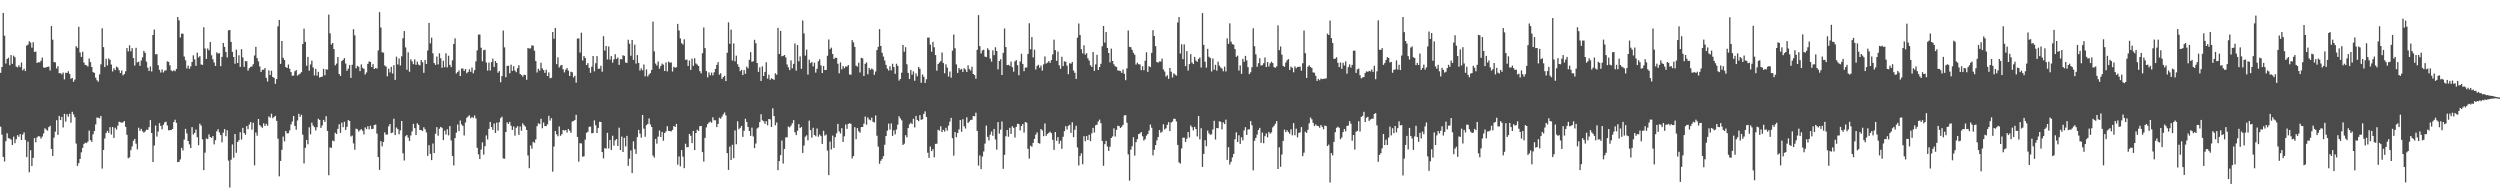 <svg xmlns="http://www.w3.org/2000/svg" width="1920" height="150"><path d="M0 55.911h1v41.391H0zM1 51.471h1v51.965H1zM2 9.940h1v110.603H2zM3 27.397h1v96.586H3zM4 48.775h1v59.651H4zM5 45.282h1v57.051H5zM6 44.314h1v61.830H6zM7 50.141h1v56.284H7zM8 42.293h1v64.872H8zM9 49.072h1v62.263H9zM10 42.757h1v62.222H10zM11 44.000h1v65.977H11zM12 51.157h1v55.728H12zM13 51.718h1v52.137H13zM14 50.100h1v54.941H14zM15 51.533h1v51.421H15zM16 48.013h1v59.489H16zM17 54.023h1v49.297H17zM18 52.757h1v48.912H18zM19 54.591h1v52.837H19zM20 35.030h1v85.627H20zM21 34.325h1v74.423H21zM22 31.675h1v100.687H22zM23 32.732h1v82.677H23zM24 36.557h1v90.967H24zM25 32.407h1v88.847H25zM26 39.890h1v66.158H26zM27 39.571h1v69.743H27zM28 48.388h1v57.136H28zM29 47.667h1v56.891H29zM30 47.928h1v56.902H30zM31 46.669h1v59.784H31zM32 44.236h1v60.651H32zM33 51.755h1v50.739H33zM34 52.132h1v46.442H34zM35 51.624h1v47.889H35zM36 51.357h1v48.988H36zM37 51.155h1v46.465H37zM38 54.117h1v42.503H38zM39 20.002h1v94.382H39zM40 30.489h1v89.250H40zM41 47.630h1v58.120H41zM42 47.944h1v53.174H42zM43 52.574h1v39.716H43zM44 50.793h1v52.808H44zM45 56.264h1v32.783H45zM46 56.172h1v36.037H46zM47 57.111h1v32.657H47zM48 55.680h1v42.201H48zM49 60.967h1v26.479H49zM50 55.854h1v37.534H50zM51 56.071h1v31.647H51zM52 54.719h1v34.895H52zM53 56.774h1v30.618H53zM54 60.512h1v33.703H54zM55 59.857h1v26.003H55zM56 62.846h1v24.987H56zM57 61.130h1v28.892H57zM58 35.493h1v74.739H58zM59 36.722h1v90.688H59zM60 20.583h1v104.702H60zM61 40.233h1v81.837H61zM62 43.742h1v73.244H62zM63 39.713h1v73.826H63zM64 47.999h1v62.563H64zM65 49.855h1v59.697H65zM66 50.251h1v59.699H66zM67 51.061h1v57.687H67zM68 44.904h1v55.415H68zM69 47.720h1v59.926H69zM70 51.434h1v57.500H70zM71 55.403h1v47.761H71zM72 55.964h1v44.625H72zM73 59.667h1v35.898H73zM74 61.652h1v28.610H74zM75 62.723h1v27.690H75zM76 57.161h1v33.767H76zM77 49.468h1v39.583H77zM78 21.700h1v107.771H78zM79 36.186h1v78.973H79zM80 51.517h1v54.806H80zM81 45.101h1v57.115H81zM82 50.219h1v50.281H82zM83 44.925h1v57.097H83zM84 45.934h1v51.766H84zM85 49.576h1v53.723H85zM86 54.874h1v42.725H86zM87 52.453h1v53.492H87zM88 53.808h1v44.298H88zM89 51.134h1v48.443H89zM90 51.899h1v44.588H90zM91 53.931h1v39.583H91zM92 56.094h1v37.795H92zM93 54.112h1v40.123H93zM94 57.873h1v36.099H94zM95 56.905h1v36.079H95zM96 54.723h1v42.675H96zM97 36.916h1v66.623H97zM98 39.466h1v82.104H98zM99 34.820h1v86.018H99zM100 39.381h1v75.957H100zM101 36.974h1v75.490H101zM102 44.591h1v63.531H102zM103 50.315h1v56.355H103zM104 36.706h1v73.606H104zM105 47.923h1v66.799H105zM106 47.379h1v50.700H106zM107 50.521h1v49.960H107zM108 46.481h1v52.471H108zM109 44.016h1v56.792H109zM110 39.079h1v62.819H110zM111 40.567h1v60.393H111zM112 47.376h1v52.219H112zM113 52.000h1v47.749H113zM114 54.515h1v43.112H114zM115 51.009h1v41.228H115zM116 54.868h1v47.257H116zM117 26.857h1v97.579H117zM118 22.657h1v89.092H118zM119 41.723h1v54.666H119zM120 41.565h1v63.359H120zM121 50.056h1v51.009H121zM122 53.668h1v40.890H122zM123 55.696h1v41.002H123zM124 53.281h1v46.026H124zM125 55.666h1v40.166H125zM126 54.293h1v39.686H126zM127 53.959h1v39.505H127zM128 47.113h1v49.262H128zM129 47.520h1v52.588H129zM130 50.233h1v49.725H130zM131 54.087h1v45.797H131zM132 54.719h1v44.334H132zM133 53.984h1v39.704H133zM134 54.671h1v37.262H134zM135 52.952h1v41.396H135zM136 13.046h1v111.433H136zM137 15.607h1v108.710H137zM138 28.748h1v93.649H138zM139 25.875h1v87.659H139zM140 25.880h1v89.655H140zM141 43.414h1v63.787H141zM142 46.307h1v52.682H142zM143 52.602h1v49.848H143zM144 50.395h1v57.882H144zM145 52.837h1v58.051H145zM146 50.977h1v62.730H146zM147 47.628h1v50.027H147zM148 42.490h1v60.816H148zM149 45.593h1v56.502H149zM150 50.560h1v48.990H150zM151 40.393h1v64.980H151zM152 44.140h1v67.397H152zM153 43.080h1v51.940H153zM154 49.525h1v46.935H154zM155 49.809h1v57.216H155zM156 20.940h1v109.742H156zM157 37.196h1v80.077H157zM158 45.243h1v61.075H158zM159 37.196h1v69.640H159zM160 38.644h1v64.572H160zM161 32.222h1v72.979H161zM162 42.423h1v63.528H162zM163 45.504h1v58.985H163zM164 48.033h1v62.858H164zM165 50.567h1v57.120H165zM166 40.194h1v60.645H166zM167 41.146h1v58.065H167zM168 40.800h1v60.869H168zM169 50.816h1v52.915H169zM170 43.666h1v65.652H170zM171 32.948h1v68.935H171zM172 35.980h1v63.165H172zM173 39.867h1v64.719H173zM174 44.101h1v55.946H174zM175 23.314h1v100.067H175zM176 23.037h1v121.008H176zM177 32.160h1v90.523H177zM178 39.892h1v71.072H178zM179 43.760h1v77.396H179zM180 48.926h1v53.984H180zM181 38.109h1v79.218H181zM182 48.388h1v60.658H182zM183 42.439h1v65.284H183zM184 51.368h1v50.169H184zM185 37.720h1v69.424H185zM186 44.062h1v54.142H186zM187 51.295h1v50.848H187zM188 46.962h1v56.561H188zM189 47.038h1v49.780H189zM190 54.231h1v44.973H190zM191 52.336h1v43.277H191zM192 51.373h1v42.387H192zM193 51.070h1v48.528H193zM194 49.310h1v44.941H194zM195 42.659h1v84.341H195zM196 35.996h1v65.765H196zM197 44.691h1v59.509H197zM198 47.145h1v44.231H198zM199 50.999h1v45.106H199zM200 55.225h1v41.975H200zM201 53.581h1v44.559H201zM202 53.531h1v41.187H202zM203 52.261h1v44.440H203zM204 59.738h1v35.332H204zM205 62.581h1v33.998H205zM206 54.023h1v35.431H206zM207 57.653h1v32.787H207zM208 54.332h1v33.018H208zM209 59.113h1v31.705H209zM210 59.795h1v29.990H210zM211 64.378h1v24.632H211zM212 60.720h1v32.119H212zM213 20.215h1v86.298H213zM214 15.312h1v120.135H214zM215 49.040h1v74.577H215zM216 31.499h1v83.567H216zM217 44.385h1v60.526H217zM218 46.017h1v62.583H218zM219 51.460h1v49.159H219zM220 52.245h1v50.182H220zM221 49.484h1v52.794H221zM222 52.860h1v47.271H222zM223 55.328h1v40.247H223zM224 58.198h1v35.065H224zM225 58.015h1v31.084H225zM226 54.749h1v41.991H226zM227 53.815h1v45.806H227zM228 58.065h1v34.428H228zM229 57.193h1v30.196H229zM230 56.589h1v33.147H230zM231 55.415h1v32.774H231zM232 33.861h1v69.555H232zM233 22.041h1v103.489H233zM234 32.183h1v81.329H234zM235 50.443h1v57.012H235zM236 43.698h1v67.145H236zM237 54.268h1v43.501H237zM238 49.514h1v53.645H238zM239 46.564h1v47.653H239zM240 51.823h1v44.646H240zM241 57.969h1v39.725H241zM242 52.881h1v47.296H242zM243 58.067h1v39.599H243zM244 55.126h1v36.083H244zM245 59.528h1v32.556H245zM246 59.150h1v39.118H246zM247 58.777h1v37.603H247zM248 52.849h1v39.244H248zM249 57.816h1v35.811H249zM250 53.233h1v35.985H250zM251 53.471h1v47.095H251zM252 11.190h1v123.411H252zM253 25.607h1v87.671H253zM254 34.209h1v79.344H254zM255 33.035h1v74.945H255zM256 37.708h1v70.750H256zM257 50.169h1v51.750H257zM258 48.846h1v54.080H258zM259 43.799h1v55.170H259zM260 56.838h1v38.585H260zM261 58.301h1v43.726H261zM262 46.921h1v47.289H262zM263 45.989h1v51.695H263zM264 44.588h1v48.962H264zM265 48.816h1v51.009H265zM266 54.321h1v43.053H266zM267 52.750h1v39.503H267zM268 49.860h1v43.007H268zM269 59.825h1v45.014H269zM270 49.704h1v54.453H270zM271 22.428h1v87.691H271zM272 27.155h1v87.865H272zM273 52.489h1v46.333H273zM274 50.583h1v48.690H274zM275 51.295h1v49.798H275zM276 54.613h1v45.328H276zM277 49.454h1v49.711H277zM278 52.055h1v48.349H278zM279 52.911h1v50.372H279zM280 57.253h1v40.647H280zM281 55.646h1v43.600H281zM282 49.075h1v47.880H282zM283 47.163h1v52.142H283zM284 47.564h1v48.985H284zM285 51.492h1v47.642H285zM286 49.244h1v49.688H286zM287 53.007h1v43.016H287zM288 52.148h1v43.494H288zM289 52.677h1v49.953H289zM290 38.768h1v81.807H290zM291 9.299h1v121.184H291zM292 21.153h1v87.241H292zM293 40.208h1v72.240H293zM294 40.391h1v68.589H294zM295 50.260h1v51.441H295zM296 51.153h1v52.286H296zM297 58.555h1v44.762H297zM298 52.746h1v44.332H298zM299 55.577h1v39.638H299zM300 51.297h1v50.988H300zM301 56.467h1v45.312H301zM302 50.047h1v41.162H302zM303 61.361h1v42.352H303zM304 43.533h1v54.424H304zM305 49.441h1v49.663H305zM306 44.909h1v58.195H306zM307 50.269h1v49.873H307zM308 43.250h1v49.699H308zM309 29.400h1v88.293H309zM310 23.870h1v99.394H310zM311 36.408h1v68.237H311zM312 53.551h1v50.125H312zM313 40.180h1v65.492H313zM314 55.099h1v53.160H314zM315 45.527h1v58.518H315zM316 47.118h1v53.790H316zM317 49.294h1v45.845H317zM318 45.634h1v52.776H318zM319 49.743h1v54.005H319zM320 47.314h1v47.381H320zM321 49.619h1v46.301H321zM322 50.230h1v49.617H322zM323 46.083h1v53.796H323zM324 47.768h1v52.890H324zM325 55.916h1v41.808H325zM326 46.156h1v53.151H326zM327 49.132h1v52.613H327zM328 38.766h1v80.951H328zM329 17.603h1v93.899H329zM330 33.273h1v84.901H330zM331 28.919h1v94.050H331zM332 40.956h1v69.269H332zM333 48.434h1v69.056H333zM334 49.793h1v52.904H334zM335 43.435h1v54.218H335zM336 49.434h1v54.751H336zM337 40.885h1v58.001H337zM338 44.744h1v52.728H338zM339 52.013h1v46.163H339zM340 46.664h1v60.949H340zM341 51.631h1v48.701H341zM342 40.974h1v62.359H342zM343 51.762h1v47.491H343zM344 42.805h1v61.194H344zM345 49.818h1v47.019H345zM346 51.553h1v56.342H346zM347 46.349h1v73.396H347zM348 33.735h1v93.340H348zM349 29.450h1v76.623H349zM350 56.419h1v45.474H350zM351 55.353h1v40.304H351zM352 54.057h1v46.664H352zM353 58.397h1v34.181H353zM354 52.643h1v42.931H354zM355 52.659h1v44.041H355zM356 54.460h1v49.553H356zM357 52.984h1v41.087H357zM358 56.259h1v34.204H358zM359 55.286h1v34.145H359zM360 53.240h1v35.310H360zM361 55.133h1v35.740H361zM362 51.865h1v37.967H362zM363 56.326h1v34.200H363zM364 53.886h1v34.774H364zM365 47.136h1v43.819H365zM366 38.683h1v74.803H366zM367 26.596h1v91.956H367zM368 26.456h1v95.718H368zM369 36.665h1v78.214H369zM370 47.051h1v62.325H370zM371 38.578h1v80.138H371zM372 38.221h1v74.048H372zM373 47.958h1v56.030H373zM374 54.231h1v52.883H374zM375 48.095h1v50.899H375zM376 54.179h1v39.468H376zM377 47.662h1v49.926H377zM378 45.058h1v54.662H378zM379 51.414h1v43.456H379zM380 46.825h1v55.289H380zM381 48.363h1v45.772H381zM382 55.854h1v44.458H382zM383 54.579h1v39.292H383zM384 63.192h1v27.608H384zM385 58.397h1v31.219H385zM386 23.463h1v98.252H386zM387 36.360h1v85.526H387zM388 59.310h1v42.087H388zM389 50.610h1v43.366H389zM390 50.432h1v44.758H390zM391 56.291h1v37.317H391zM392 49.677h1v46.916H392zM393 54.412h1v45.419H393zM394 50.837h1v46.291H394zM395 54.181h1v50.027H395zM396 55.467h1v42.613H396zM397 52.366h1v44.513H397zM398 50.075h1v53.487H398zM399 56.781h1v40.331H399zM400 57.642h1v42.767H400zM401 58.836h1v35.907H401zM402 57.390h1v38.814H402zM403 57.623h1v39.633H403zM404 61.224h1v38.624H404zM405 36.820h1v82.583H405zM406 37.324h1v91.843H406zM407 37.109h1v74.618H407zM408 34.829h1v79.395H408zM409 35.051h1v73.835H409zM410 38.898h1v70.798H410zM411 46.912h1v60.152H411zM412 55.678h1v41.249H412zM413 52.782h1v41.929H413zM414 54.259h1v41.116H414zM415 48.193h1v43.071H415zM416 52.531h1v45.985H416zM417 53.867h1v40.212H417zM418 55.941h1v40.853H418zM419 53.577h1v43.295H419zM420 58.385h1v37.038H420zM421 55.598h1v33.325H421zM422 60.116h1v32.517H422zM423 59.713h1v31.068H423zM424 24.564h1v107.300H424zM425 29.684h1v82.839H425zM426 21.476h1v79.129H426zM427 49.235h1v53.915H427zM428 44.028h1v60.622H428zM429 51.791h1v45.335H429zM430 50.347h1v53.959H430zM431 49.816h1v53.265H431zM432 53.178h1v46.609H432zM433 55.579h1v44.740H433zM434 53.501h1v46.401H434zM435 52.254h1v49.585H435zM436 54.270h1v44.810H436zM437 58.388h1v41.949H437zM438 55.110h1v46.866H438zM439 55.502h1v37.832H439zM440 59.427h1v33.504H440zM441 58.189h1v33.964H441zM442 63.510h1v24.644H442zM443 29.585h1v75.597H443zM444 29.510h1v94.656H444zM445 40.352h1v69.640H445zM446 25.113h1v85.066H446zM447 46.422h1v73.938H447zM448 42.977h1v77.044H448zM449 44.547h1v62.670H449zM450 49.983h1v52.032H450zM451 48.493h1v52.753H451zM452 52.135h1v45.245H452zM453 55.891h1v41.315H453zM454 51.201h1v51.203H454zM455 43.011h1v59.093H455zM456 54.799h1v37.667H456zM457 48.589h1v47.644H457zM458 43.053h1v59.145H458zM459 52.849h1v45.392H459zM460 52.755h1v40.734H460zM461 50.489h1v43.204H461zM462 55.096h1v61.684H462zM463 27.821h1v93.848H463zM464 38.811h1v74.906H464zM465 35.305h1v78.870H465zM466 45.676h1v56.316H466zM467 35.699h1v78.291H467zM468 45.788h1v61.693H468zM469 43.124h1v72.047H469zM470 48.106h1v56.113H470zM471 45.580h1v66.236H471zM472 41.645h1v66.206H472zM473 45.284h1v61.501H473zM474 44.156h1v67.992H474zM475 49.830h1v48.228H475zM476 45.419h1v69.816H476zM477 45.557h1v59.363H477zM478 42.455h1v74.265H478zM479 42.911h1v62.933H479zM480 48.051h1v64.398H480zM481 48.344h1v55.994H481zM482 30.508h1v96.851H482zM483 33.572h1v88.273H483zM484 42.805h1v72.764H484zM485 30.672h1v102.248H485zM486 45.989h1v62.565H486zM487 34.316h1v80.264H487zM488 48.848h1v69.342H488zM489 42.288h1v63.036H489zM490 48.322h1v51.409H490zM491 54.185h1v48.468H491zM492 52.494h1v53.229H492zM493 53.957h1v34.364H493zM494 49.491h1v49.290H494zM495 58.571h1v46.463H495zM496 53.297h1v42.792H496zM497 58.797h1v36.346H497zM498 57.170h1v33.792H498zM499 56.163h1v39.429H499zM500 53.698h1v43.845H500zM501 16.589h1v102.878H501zM502 39.429h1v81.599H502zM503 48.772h1v57.925H503zM504 50.320h1v60.015H504zM505 47.246h1v57.639H505zM506 52.748h1v47.527H506zM507 50.674h1v54.556H507zM508 48.770h1v52.549H508zM509 49.663h1v58.413H509zM510 54.529h1v47.678H510zM511 47.932h1v52.977H511zM512 54.858h1v42.048H512zM513 47.301h1v53.190H513zM514 48.159h1v52.480H514zM515 47.944h1v53.014H515zM516 54.929h1v44.790H516zM517 51.265h1v45.486H517zM518 52.064h1v45.467H518zM519 51.599h1v43.591H519zM520 18.352h1v108.126H520zM521 23.385h1v96.771H521zM522 29.471h1v98.268H522zM523 33.179h1v82.079H523zM524 34.184h1v86.140H524zM525 30.217h1v98.941H525zM526 45.907h1v64.501H526zM527 45.705h1v67.415H527zM528 50.617h1v62.370H528zM529 46.477h1v56.364H529zM530 53.652h1v50.665H530zM531 45.028h1v64.922H531zM532 50.521h1v50.047H532zM533 44.758h1v70.454H533zM534 48.761h1v53.359H534zM535 49.544h1v50.093H535zM536 50.668h1v49.878H536zM537 54.620h1v42.323H537zM538 56.321h1v40.375H538zM539 40.853h1v75.968H539zM540 21.098h1v103.017H540zM541 36.944h1v68.939H541zM542 54.563h1v43.286H542zM543 59.372h1v35.896H543zM544 55.593h1v38.507H544zM545 57.797h1v35.603H545zM546 55.744h1v38.528H546zM547 57.845h1v32.256H547zM548 55.504h1v36.873H548zM549 52.931h1v39.459H549zM550 49.825h1v47.820H550zM551 47.726h1v47.449H551zM552 57.344h1v33.094H552zM553 56.248h1v34.943H553zM554 60.624h1v28.954H554zM555 59.196h1v28.626H555zM556 58.168h1v28.182H556zM557 62.242h1v26.415H557zM558 40.478h1v77.117H558zM559 17.159h1v113.301H559zM560 33.630h1v78.957H560zM561 22.735h1v100.168H561zM562 46.486h1v64.716H562zM563 33.396h1v88.113H563zM564 47.113h1v53.055H564zM565 42.771h1v68.012H565zM566 49.358h1v43.822H566zM567 51.398h1v47.855H567zM568 54.675h1v43.451H568zM569 53.613h1v43.080H569zM570 57.667h1v47.427H570zM571 53.876h1v46.600H571zM572 56.676h1v34.541H572zM573 51.212h1v42.474H573zM574 52.478h1v45.067H574zM575 45.937h1v54.648H575zM576 40.022h1v64.339H576zM577 47.431h1v50.558H577zM578 47.118h1v57.674H578zM579 30.551h1v83.208H579zM580 33.227h1v76.980H580zM581 48.409h1v50.240H581zM582 55.188h1v42.668H582zM583 51.691h1v42.114H583zM584 62.173h1v25.587H584zM585 50.993h1v41.439H585zM586 58.372h1v34.735H586zM587 55.261h1v39.819H587zM588 47.832h1v45.264H588zM589 60.342h1v35.866H589zM590 57.415h1v33.973H590zM591 61.283h1v30.345H591zM592 60.045h1v37.475H592zM593 60.688h1v22.437H593zM594 61.324h1v27.779H594zM595 56.314h1v39.958H595zM596 57.374h1v36.683H596zM597 21.458h1v109.211H597zM598 41.478h1v82.278H598zM599 23.705h1v95.446H599zM600 43.211h1v64.742H600zM601 42.904h1v82.759H601zM602 42.233h1v72.150H602zM603 44.073h1v61.523H603zM604 49.532h1v55.865H604zM605 51.734h1v45.467H605zM606 53.867h1v43.998H606zM607 46.314h1v50.205H607zM608 52.451h1v42.220H608zM609 49.061h1v43.222H609zM610 33.380h1v68.207H610zM611 54.197h1v49.585H611zM612 34.625h1v65.788H612zM613 47.058h1v48.207H613zM614 43.316h1v55.060H614zM615 52.814h1v44.655H615zM616 15.710h1v101.745H616zM617 25.635h1v86.110H617zM618 42.680h1v62.263H618zM619 38.072h1v65.840H619zM620 57.305h1v50.446H620zM621 45.813h1v46.829H621zM622 48.473h1v51.437H622zM623 47.566h1v58.150H623zM624 51.013h1v47.129H624zM625 48.134h1v55.554H625zM626 55.760h1v48.914H626zM627 52.792h1v45.850H627zM628 47.083h1v57.930H628zM629 45.515h1v57.800H629zM630 50.240h1v54.318H630zM631 56.046h1v54.508H631zM632 50.626h1v49.832H632zM633 53.792h1v50.331H633zM634 53.696h1v49.624H634zM635 42.838h1v72.846H635zM636 30.315h1v104.178H636zM637 37.733h1v71.001H637zM638 36.596h1v78.179H638zM639 41.407h1v62.755H639zM640 45.293h1v68.296H640zM641 44.314h1v61.029H641zM642 44.435h1v57.946H642zM643 48.944h1v46.172H643zM644 56.300h1v44.614H644zM645 47.910h1v54.611H645zM646 53.313h1v45.135H646zM647 50.723h1v58.324H647zM648 52.386h1v52.329H648zM649 51.002h1v44.579H649zM650 51.125h1v47.864H650zM651 49.896h1v45.296H651zM652 57.214h1v37.475H652zM653 57.415h1v37.729H653zM654 30.819h1v90.857H654zM655 32.558h1v87.312H655zM656 36.012h1v61.681H656zM657 50.455h1v56.467H657zM658 51.171h1v47.223H658zM659 48.173h1v52.659H659zM660 55.637h1v46.323H660zM661 44.449h1v53.139H661zM662 44.810h1v52.732H662zM663 58.331h1v36.639H663zM664 49.008h1v40.540H664zM665 47.905h1v47.889H665zM666 57.058h1v33.121H666zM667 52.137h1v39.592H667zM668 53.606h1v38.784H668zM669 52.645h1v37.704H669zM670 53.384h1v40.137H670zM671 57.452h1v36.587H671zM672 54.877h1v33.815H672zM673 38.486h1v65.737H673zM674 35.996h1v76.634H674zM675 22.364h1v103.457H675zM676 35.323h1v88.138H676zM677 40.569h1v81.484H677zM678 43.474h1v76.476H678zM679 46.486h1v64.684H679zM680 49.830h1v54.639H680zM681 52.739h1v47.626H681zM682 54.160h1v40.766H682zM683 50.883h1v48.649H683zM684 54.007h1v40.787H684zM685 48.937h1v55.479H685zM686 51.498h1v48.608H686zM687 56.685h1v46.513H687zM688 48.926h1v50.581H688zM689 50.567h1v45.170H689zM690 61.924h1v27.386H690zM691 60.656h1v30.295H691zM692 55.813h1v36.612H692zM693 34.525h1v76.788H693zM694 39.722h1v70.601H694zM695 36.225h1v67.625H695zM696 49.381h1v56.106H696zM697 55.939h1v42.419H697zM698 60.663h1v34.845H698zM699 53.785h1v40.485H699zM700 57.303h1v37.958H700zM701 54.819h1v36.392H701zM702 61.988h1v35.916H702zM703 56.378h1v32.634H703zM704 58.591h1v33.547H704zM705 51.405h1v41.682H705zM706 52.828h1v35.582H706zM707 63.528h1v28.487H707zM708 57.170h1v34.449H708zM709 58.928h1v28.537H709zM710 63.716h1v21.769H710zM711 60.818h1v29.050H711zM712 28.899h1v88.394H712zM713 28.855h1v92.413H713zM714 34.229h1v78.319H714zM715 39.727h1v76.268H715zM716 32.167h1v82.430H716zM717 36.319h1v84.503H717zM718 42.297h1v68.191H718zM719 54.282h1v56.092H719zM720 49.146h1v50.555H720zM721 47.974h1v52.354H721zM722 46.992h1v49.960H722zM723 40.295h1v61.111H723zM724 48.447h1v51.286H724zM725 56.257h1v44.810H725zM726 49.384h1v48.752H726zM727 51.908h1v48.468H727zM728 58.777h1v37.681H728zM729 55.007h1v38.377H729zM730 59.642h1v30.881H730zM731 38.892h1v67.234H731zM732 26.537h1v93.018H732zM733 37.065h1v64.378H733zM734 49.475h1v55.879H734zM735 56.030h1v46.129H735zM736 52.224h1v47.216H736zM737 53.490h1v38.731H737zM738 52.906h1v48.312H738zM739 55.259h1v36.296H739zM740 52.373h1v44.586H740zM741 53.423h1v45.277H741zM742 55.309h1v34.822H742zM743 50.164h1v44.302H743zM744 53.085h1v40.276H744zM745 54.151h1v37.933H745zM746 51.233h1v40.727H746zM747 56.824h1v32.291H747zM748 57.639h1v31.643H748zM749 60.482h1v26.042H749zM750 38.271h1v62.302H750zM751 11.611h1v115.576H751zM752 35.470h1v83.892H752zM753 41.068h1v88.804H753zM754 38.695h1v81.537H754zM755 38.189h1v78.140H755zM756 43.483h1v66.785H756zM757 43.815h1v52.627H757zM758 37.067h1v68.069H758zM759 38.381h1v69.422H759zM760 44.955h1v58.454H760zM761 47.298h1v53.741H761zM762 38.670h1v65.579H762zM763 42.355h1v56.646H763zM764 36.305h1v70.818H764zM765 39.150h1v75.774H765zM766 53.313h1v40.496H766zM767 46.836h1v55.783H767zM768 45.518h1v54.060H768zM769 57.575h1v35.699H769zM770 40.604h1v89.033H770zM771 21.858h1v97.060H771zM772 36.145h1v68.488H772zM773 50.013h1v49.807H773zM774 49.745h1v55.277H774zM775 50.510h1v47.639H775zM776 47.314h1v55.536H776zM777 51.597h1v45.399H777zM778 55.053h1v43.114H778zM779 47.138h1v58.470H779zM780 46.154h1v51.260H780zM781 50.077h1v45.023H781zM782 57.804h1v37.505H782zM783 47.200h1v52.954H783zM784 41.249h1v55.534H784zM785 49.084h1v46.076H785zM786 54.682h1v47.161H786zM787 51.993h1v41.695H787zM788 51.743h1v42.496H788zM789 41.432h1v72.832H789zM790 17.883h1v103.972H790zM791 37.855h1v74.080H791zM792 28.448h1v84.263H792zM793 44.080h1v65.650H793zM794 38.155h1v68.500H794zM795 53.357h1v50.040H795zM796 50.567h1v51.132H796zM797 49.713h1v60.157H797zM798 52.020h1v58.328H798zM799 50.375h1v48.711H799zM800 54.243h1v45.959H800zM801 49.432h1v55.145H801zM802 43.353h1v51.462H802zM803 48.825h1v55.508H803zM804 48.106h1v54.739H804zM805 46.891h1v55.170H805zM806 48.303h1v52.828H806zM807 46.120h1v56.197H807zM808 41.764h1v65.614H808zM809 30.480h1v84.641H809zM810 38.525h1v62.862H810zM811 46.735h1v61.475H811zM812 39.599h1v65.701H812zM813 50.134h1v60.244H813zM814 52.789h1v55.286H814zM815 43.552h1v70.747H815zM816 50.752h1v54.293H816zM817 47.097h1v53.671H817zM818 47.452h1v49.484H818zM819 50.434h1v48.992H819zM820 56.964h1v39.661H820zM821 48.544h1v47.358H821zM822 48.951h1v53.112H822zM823 47.557h1v46.362H823zM824 54.167h1v51.169H824zM825 55.914h1v43.705H825zM826 60.601h1v35.944H826zM827 28.933h1v84.311H827zM828 18.002h1v109.085H828zM829 26.855h1v92.899H829zM830 37.827h1v79.937H830zM831 41.020h1v85.137H831zM832 34.785h1v69.834H832zM833 41.913h1v66.559H833zM834 40.851h1v63.663H834zM835 44.778h1v62.805H835zM836 46.539h1v56.964H836zM837 50.146h1v58.253H837zM838 51.407h1v50.983H838zM839 39.883h1v58.312H839zM840 54.417h1v47.342H840zM841 49.434h1v46.781H841zM842 42.128h1v53.595H842zM843 53.700h1v39.592H843zM844 51.437h1v40.402H844zM845 49.010h1v45.630H845zM846 35.552h1v72.663H846zM847 19.986h1v107.348H847zM848 32.710h1v78.003H848zM849 24.575h1v83.595H849zM850 36.802h1v75.732H850zM851 40.679h1v75.167H851zM852 47.866h1v64.812H852zM853 37.337h1v68.621H853zM854 46.861h1v57.925H854zM855 49.409h1v49.164H855zM856 50.940h1v53.936H856zM857 51.384h1v48.347H857zM858 54.121h1v42.437H858zM859 54.243h1v42.620H859zM860 54.577h1v43.778H860zM861 55.964h1v41.364H861zM862 53.387h1v42.533H862zM863 56.639h1v32.025H863zM864 61.590h1v26.772H864zM865 52.485h1v41.753H865zM866 23.396h1v95.183H866zM867 36.019h1v102.718H867zM868 36.271h1v78.660H868zM869 38.294h1v74.036H869zM870 40.553h1v64.867H870zM871 42.110h1v77.376H871zM872 49.557h1v59.621H872zM873 48.106h1v58.759H873zM874 49.319h1v53.689H874zM875 49.528h1v52.954H875zM876 53.915h1v47.509H876zM877 50.839h1v53.790H877zM878 53.989h1v53.952H878zM879 46.660h1v60.210H879zM880 40.160h1v64.027H880zM881 55.215h1v47.678H881zM882 50.844h1v49.466H882zM883 51.551h1v44.096H883zM884 40.627h1v57.470H884zM885 23.190h1v96.103H885zM886 27.626h1v87.412H886zM887 35.490h1v75.966H887zM888 47.683h1v60.132H888zM889 48.067h1v57.175H889zM890 47.134h1v52.746H890zM891 47.260h1v54.735H891zM892 45.007h1v56.104H892zM893 53.272h1v42.190H893zM894 54.955h1v44.490H894zM895 58.777h1v39.752H895zM896 57.820h1v38.008H896zM897 60.509h1v33.302H897zM898 52.180h1v48.463H898zM899 55.117h1v38.963H899zM900 59.514h1v33.833H900zM901 56.348h1v34.822H901zM902 57.307h1v33.966H902zM903 58.058h1v35.204H903zM904 17.267h1v94.057H904zM905 13.124h1v111.610H905zM906 41.121h1v84.508H906zM907 34.021h1v80.008H907zM908 45.401h1v60.331H908zM909 34.087h1v71.693H909zM910 50.775h1v58.207H910zM911 39.269h1v67.289H911zM912 54.195h1v47.177H912zM913 49.260h1v56.298H913zM914 41.572h1v54.792H914zM915 48.031h1v49.683H915zM916 49.191h1v50.977H916zM917 43.682h1v53.732H917zM918 46.500h1v52.613H918zM919 47.459h1v57.344H919zM920 45.268h1v43.838H920zM921 44.126h1v62.924H921zM922 51.846h1v46.676H922zM923 10.023h1v118.204H923zM924 34.470h1v83.759H924zM925 47.417h1v60.269H925zM926 51.965h1v60.352H926zM927 37.550h1v62.757H927zM928 43.549h1v58.919H928zM929 44.543h1v58.971H929zM930 54.893h1v48.239H930zM931 44.879h1v54.536H931zM932 53.572h1v39.205H932zM933 49.757h1v57.422H933zM934 54.254h1v44.096H934zM935 47.340h1v51.096H935zM936 50.441h1v42.767H936zM937 51.821h1v41.714H937zM938 52.686h1v46.710H938zM939 54.730h1v39.267H939zM940 51.185h1v44.092H940zM941 54.863h1v37.019H941zM942 29.464h1v93.317H942zM943 33.666h1v79.379H943zM944 17.933h1v108.417H944zM945 32.014h1v92.251H945zM946 33.911h1v87.005H946zM947 34.362h1v83.874H947zM948 37.658h1v69.278H948zM949 43.607h1v58.017H949zM950 42.757h1v66.289H950zM951 54.160h1v49.713H951zM952 50.228h1v60.326H952zM953 56.717h1v48.761H953zM954 45.200h1v62.608H954zM955 47.395h1v52.801H955zM956 42.895h1v54.781H956zM957 46.387h1v57.246H957zM958 51.542h1v47.942H958zM959 56.953h1v42.316H959zM960 55.529h1v37.511H960zM961 51.636h1v44.591H961zM962 21.783h1v109.051H962zM963 35.474h1v72.617H963zM964 41.721h1v64.247H964zM965 51.283h1v52.094H965zM966 48.514h1v51.350H966zM967 44.707h1v53.503H967zM968 50.336h1v59.381H968zM969 50.098h1v51.755H969zM970 48.544h1v61.487H970zM971 44.128h1v60.489H971zM972 51.526h1v50.961H972zM973 47.605h1v57.845H973zM974 51.082h1v50.253H974zM975 48.706h1v53.929H975zM976 47.337h1v54.348H976zM977 48.434h1v49.413H977zM978 51.565h1v45.067H978zM979 51.997h1v43.085H979zM980 50.990h1v42.057H980zM981 19.514h1v110.259H981zM982 38.567h1v74.586H982zM983 35.685h1v92.406H983zM984 41.954h1v76.746H984zM985 50.636h1v57.612H985zM986 51.292h1v48.230H986zM987 48.015h1v53.432H987zM988 46.289h1v53.776H988zM989 45.378h1v56.097H989zM990 53.728h1v49.006H990zM991 51.160h1v48.150H991zM992 52.032h1v51.922H992zM993 55.511h1v39.029H993zM994 50.933h1v52.940H994zM995 52.412h1v46.381H995zM996 51.384h1v54.126H996zM997 51.311h1v50.764H997zM998 51.226h1v50.395H998zM999 54.295h1v43.311H999zM1000 48.582h1v71.342H1000zM1001 23.460h1v93.812H1001zM1002 40.860h1v60.281H1002zM1003 59.869h1v42.199H1003zM1004 51.221h1v48.461H1004zM1005 50.196h1v44.518H1005zM1006 51.439h1v38.853H1006zM1007 52.254h1v39.388H1007zM1008 55.595h1v38.773H1008zM1009 55.836h1v40.908H1009zM1010 58.202h1v37.383H1010zM1011 62.178h1v34.440H1011zM1012 60.594h1v36.259H1012zM1013 61.636h1v36.479H1013zM1014 60.290h1v35.708H1014zM1015 60.757h1v36.694H1015zM1016 60.539h1v38.795H1016zM1017 60.395h1v36.028H1017zM1018 60.230h1v36.617H1018zM1019 25.880h1v86.291H1019zM1020 26.859h1v84.219H1020zM1021 15.761h1v124.445H1021zM1022 29.253h1v88.277H1022zM1023 32.954h1v86.382H1023zM1024 45.216h1v63.746H1024zM1025 44.989h1v56.559H1025zM1026 43.998h1v54.176H1026zM1027 48.196h1v49.141H1027zM1028 51.565h1v46.584H1028zM1029 47.971h1v58.923H1029zM1030 52.828h1v52.732H1030zM1031 48.253h1v53.197H1031zM1032 50.285h1v48.779H1032zM1033 47.090h1v53.716H1033zM1034 56.586h1v40.132H1034zM1035 51.546h1v44.886H1035zM1036 49.466h1v43.547H1036zM1037 51.931h1v43.032H1037zM1038 49.796h1v58.312H1038zM1039 38.988h1v64.705H1039zM1040 38.864h1v76.051H1040zM1041 55.991h1v45.115H1041zM1042 53.190h1v47.328H1042zM1043 52.668h1v40.402H1043zM1044 57.754h1v43.272H1044zM1045 60.159h1v29.594H1045zM1046 59.470h1v29.501H1046zM1047 59.125h1v26.715H1047zM1048 56.012h1v37.706H1048zM1049 54.787h1v35.566H1049zM1050 55.215h1v34.563H1050zM1051 54.408h1v38.434H1051zM1052 54.845h1v36.971H1052zM1053 53.336h1v37.855H1053zM1054 55.264h1v35.861H1054zM1055 50.466h1v37.038H1055zM1056 60.830h1v26.040H1056zM1057 54.783h1v41.547H1057zM1058 15.612h1v108.659H1058zM1059 38.155h1v80.784H1059zM1060 38.381h1v79.266H1060zM1061 36.905h1v77.065H1061zM1062 49.828h1v53.098H1062zM1063 48.498h1v62.947H1063zM1064 46.143h1v61.116H1064zM1065 43.900h1v67.484H1065zM1066 44.559h1v61.045H1066zM1067 47.983h1v49.244H1067zM1068 47.493h1v56.509H1068zM1069 55.861h1v42.597H1069zM1070 53.636h1v48.635H1070zM1071 53.297h1v43.494H1071zM1072 46.367h1v55.309H1072zM1073 53.416h1v45.010H1073zM1074 49.768h1v43.412H1074zM1075 53.817h1v42.469H1075zM1076 42.664h1v53.378H1076zM1077 13.071h1v121.678H1077zM1078 24.696h1v97.135H1078zM1079 31.480h1v79.832H1079zM1080 33.451h1v70.892H1080zM1081 43.085h1v71.667H1081zM1082 45.724h1v52.533H1082zM1083 36.530h1v67.861H1083zM1084 35.708h1v70.583H1084zM1085 43.998h1v71.139H1085zM1086 44.520h1v60.228H1086zM1087 50.040h1v46.561H1087zM1088 48.349h1v56.863H1088zM1089 49.933h1v59.001H1089zM1090 41.105h1v60.873H1090zM1091 53.684h1v52.627H1091zM1092 52.162h1v48.921H1092zM1093 49.610h1v53.478H1093zM1094 53.462h1v43.618H1094zM1095 51.787h1v42.245H1095zM1096 35.678h1v84.414H1096zM1097 24.218h1v107.014H1097zM1098 29.917h1v93.929H1098zM1099 25.326h1v89.326H1099zM1100 46.658h1v74.393H1100zM1101 31.810h1v69.855H1101zM1102 51.009h1v60.397H1102zM1103 52.810h1v51.194H1103zM1104 49.789h1v50.867H1104zM1105 54.785h1v47.726H1105zM1106 58.710h1v41.679H1106zM1107 52.064h1v44.911H1107zM1108 53.677h1v50.414H1108zM1109 55.740h1v45.596H1109zM1110 55.080h1v38.292H1110zM1111 52.286h1v47.047H1111zM1112 49.777h1v46.793H1112zM1113 51.375h1v44.964H1113zM1114 46.550h1v44.106H1114zM1115 48.383h1v53.185H1115zM1116 32.652h1v85.783H1116zM1117 27.097h1v87.044H1117zM1118 35.058h1v77.655H1118zM1119 43.018h1v77.383H1119zM1120 51.217h1v53.602H1120zM1121 37.949h1v67.149H1121zM1122 50.269h1v48.541H1122zM1123 36.255h1v73.954H1123zM1124 48.747h1v51.013H1124zM1125 55.900h1v45.845H1125zM1126 51.237h1v44.492H1126zM1127 57.523h1v38.274H1127zM1128 59.331h1v39.892H1128zM1129 56.527h1v44.586H1129zM1130 56.065h1v46.060H1130zM1131 50.558h1v51.267H1131zM1132 52.011h1v46.967H1132zM1133 54.719h1v45.277H1133zM1134 49.750h1v43.888H1134zM1135 26.768h1v91.042H1135zM1136 27.118h1v93.720H1136zM1137 44.412h1v69.537H1137zM1138 28.455h1v77.891H1138zM1139 39.171h1v63.375H1139zM1140 50.766h1v48.701H1140zM1141 42.918h1v63.334H1141zM1142 48.051h1v52.988H1142zM1143 46.417h1v54.371H1143zM1144 51.693h1v48.493H1144zM1145 54.206h1v42.350H1145zM1146 53.123h1v46.999H1146zM1147 48.372h1v45.836H1147zM1148 57.136h1v36.484H1148zM1149 52.077h1v38.361H1149zM1150 55.792h1v41.338H1150zM1151 56.445h1v40.624H1151zM1152 53.693h1v39.386H1152zM1153 55.133h1v39.178H1153zM1154 21.552h1v97.813H1154zM1155 24.875h1v91.695H1155zM1156 40.741h1v53.886H1156zM1157 48.930h1v56.298H1157zM1158 43.268h1v60.528H1158zM1159 51.807h1v42.609H1159zM1160 51.851h1v45.760H1160zM1161 50.404h1v50.205H1161zM1162 52.320h1v43.101H1162zM1163 53.776h1v42.709H1163zM1164 53.435h1v42.627H1164zM1165 57.131h1v36.044H1165zM1166 56.582h1v42.274H1166zM1167 59.489h1v41.828H1167zM1168 54.080h1v52.439H1168zM1169 57.035h1v43.641H1169zM1170 58.864h1v48.891H1170zM1171 57.003h1v39.118H1171zM1172 50.656h1v46.092H1172zM1173 34.692h1v84.302H1173zM1174 18.006h1v99.829H1174zM1175 20.052h1v95.487H1175zM1176 25.822h1v100.381H1176zM1177 36.120h1v80.228H1177zM1178 28.480h1v80.756H1178zM1179 36.958h1v76.465H1179zM1180 36.877h1v76.009H1180zM1181 48.701h1v58.198H1181zM1182 37.525h1v76.421H1182zM1183 45.417h1v59.088H1183zM1184 44.730h1v56.605H1184zM1185 48.644h1v53.849H1185zM1186 54.680h1v43.261H1186zM1187 57.955h1v36.399H1187zM1188 54.595h1v40.986H1188zM1189 51.347h1v39.496H1189zM1190 58.038h1v34.975H1190zM1191 59.363h1v33.891H1191zM1192 13.854h1v106.764H1192zM1193 45.669h1v72.805H1193zM1194 61.983h1v33.636H1194zM1195 52.409h1v50.983H1195zM1196 44.650h1v59.715H1196zM1197 49.175h1v54.593H1197zM1198 49.333h1v58.569H1198zM1199 45.069h1v69.292H1199zM1200 42.272h1v54.602H1200zM1201 48.022h1v56.136H1201zM1202 45.696h1v53.378H1202zM1203 43.684h1v53.007H1203zM1204 53.172h1v40.441H1204zM1205 50.441h1v46.623H1205zM1206 53.625h1v43.030H1206zM1207 56.264h1v39.805H1207zM1208 56.300h1v36.928H1208zM1209 58.759h1v39.928H1209zM1210 52.691h1v42.435H1210zM1211 20.918h1v91.502H1211zM1212 23.946h1v84.595H1212zM1213 31.082h1v99.529H1213zM1214 35.225h1v90.807H1214zM1215 31.155h1v74.945H1215zM1216 31.174h1v76.307H1216zM1217 43.824h1v66.405H1217zM1218 48.141h1v53.806H1218zM1219 47.072h1v60.702H1219zM1220 44.781h1v60.059H1220zM1221 46.346h1v53.558H1221zM1222 53.396h1v48.285H1222zM1223 51.972h1v50.803H1223zM1224 44.188h1v60.217H1224zM1225 52.668h1v55.096H1225zM1226 53.398h1v42.931H1226zM1227 47.388h1v59.834H1227zM1228 48.296h1v58.656H1228zM1229 52.782h1v55.403H1229zM1230 48.148h1v48.651H1230zM1231 30.389h1v91.997H1231zM1232 34.154h1v85.162H1232zM1233 42.341h1v74.986H1233zM1234 50.024h1v56.010H1234zM1235 44.263h1v54.870H1235zM1236 49.660h1v60.711H1236zM1237 50.208h1v57.587H1237zM1238 40.212h1v63.254H1238zM1239 39.924h1v61.210H1239zM1240 53.194h1v43.835H1240zM1241 49.786h1v51.077H1241zM1242 53.190h1v42.249H1242zM1243 45.014h1v61.320H1243zM1244 49.921h1v48.747H1244zM1245 51.164h1v53.909H1245zM1246 51.732h1v41.842H1246zM1247 52.554h1v51.595H1247zM1248 56.442h1v39.679H1248zM1249 52.283h1v51.755H1249zM1250 41.462h1v63.132H1250zM1251 31.123h1v83.073H1251zM1252 36.594h1v84.412H1252zM1253 38.111h1v75.430H1253zM1254 42.593h1v64.430H1254zM1255 36.518h1v65.616H1255zM1256 44.936h1v59.310H1256zM1257 49.969h1v53.057H1257zM1258 46.296h1v56.818H1258zM1259 47.772h1v52.478H1259zM1260 52.746h1v55.795H1260zM1261 52.359h1v48.074H1261zM1262 50.251h1v49.992H1262zM1263 45.454h1v51.492H1263zM1264 47.873h1v52.588H1264zM1265 53.199h1v44.792H1265zM1266 54.355h1v39.828H1266zM1267 59.988h1v31.831H1267zM1268 62.572h1v29.313H1268zM1269 21.847h1v92.276H1269zM1270 38.088h1v88.170H1270zM1271 51.018h1v52.032H1271zM1272 48.901h1v47.026H1272zM1273 52.082h1v49.175H1273zM1274 49.818h1v45.607H1274zM1275 46.355h1v49.450H1275zM1276 48.585h1v49.040H1276zM1277 49.129h1v45.314H1277zM1278 51.125h1v49.349H1278zM1279 53.593h1v42.181H1279zM1280 47.610h1v48.074H1280zM1281 48.239h1v46.815H1281zM1282 51.192h1v45.117H1282zM1283 50.759h1v44.572H1283zM1284 52.354h1v43.703H1284zM1285 47.383h1v48.727H1285zM1286 52.522h1v40.116H1286zM1287 46.552h1v56.049H1287zM1288 30.778h1v89.486H1288zM1289 20.247h1v96.316H1289zM1290 37.708h1v101.983H1290zM1291 27.777h1v100.369H1291zM1292 41.295h1v78.069H1292zM1293 47.024h1v56.726H1293zM1294 42.258h1v54.694H1294zM1295 45.065h1v50.901H1295zM1296 46.793h1v49.015H1296zM1297 46.671h1v52.803H1297zM1298 52.485h1v44.348H1298zM1299 55.833h1v39.274H1299zM1300 55.676h1v37.891H1300zM1301 55.337h1v38.741H1301zM1302 56.069h1v35.847H1302zM1303 55.067h1v38.182H1303zM1304 57.935h1v38.509H1304zM1305 55.188h1v39.276H1305zM1306 52.579h1v41.819H1306zM1307 36.923h1v82.819H1307zM1308 30.400h1v98.044H1308zM1309 34.229h1v88.083H1309zM1310 39.221h1v70.351H1310zM1311 36.475h1v68.626H1311zM1312 41.132h1v57.449H1312zM1313 41.803h1v60.006H1313zM1314 38.860h1v59.450H1314zM1315 43.565h1v55.289H1315zM1316 46.754h1v53.359H1316zM1317 48.578h1v50.899H1317zM1318 50.482h1v44.735H1318zM1319 54.783h1v42.645H1319zM1320 55.378h1v42.325H1320zM1321 50.269h1v44.307H1321zM1322 53.577h1v43.691H1322zM1323 50.816h1v48.985H1323zM1324 54.298h1v46.410H1324zM1325 56.586h1v42.151H1325zM1326 37.434h1v64.870H1326zM1327 40.414h1v78.477H1327zM1328 13.239h1v107.767H1328zM1329 33.737h1v87.373H1329zM1330 40.830h1v75.048H1330zM1331 45.138h1v59.040H1331zM1332 42.854h1v75.996H1332zM1333 49.198h1v57.747H1333zM1334 41.016h1v64.446H1334zM1335 46.548h1v53.762H1335zM1336 43.735h1v64.172H1336zM1337 44.728h1v58.134H1337zM1338 47.575h1v58.992H1338zM1339 42.634h1v62.222H1339zM1340 46.442h1v53.341H1340zM1341 46.770h1v49.388H1341zM1342 48.523h1v47.447H1342zM1343 48.200h1v54.476H1343zM1344 53.329h1v42.970H1344zM1345 48.944h1v48.885H1345zM1346 19.780h1v111.076H1346zM1347 43.542h1v94.915H1347zM1348 56.200h1v45.422H1348zM1349 51.695h1v45.605H1349zM1350 46.731h1v51.052H1350zM1351 46.259h1v57.349H1351zM1352 51.492h1v47.939H1352zM1353 51.899h1v50.830H1353zM1354 53.696h1v42.096H1354zM1355 52.874h1v46.916H1355zM1356 53.366h1v46.010H1356zM1357 51.295h1v49.850H1357zM1358 50.789h1v49.164H1358zM1359 50.961h1v54.151H1359zM1360 56.124h1v43.531H1360zM1361 56.172h1v39.876H1361zM1362 59.239h1v38.269H1362zM1363 57.328h1v38.145H1363zM1364 36.848h1v57.454H1364zM1365 32.501h1v86.279H1365zM1366 32.959h1v84.876H1366zM1367 39.663h1v87.373H1367zM1368 36.390h1v71.638H1368zM1369 42.368h1v77.744H1369zM1370 40.787h1v76.575H1370zM1371 39.940h1v76.902H1371zM1372 31.615h1v78.747H1372zM1373 37.299h1v68.996H1373zM1374 41.780h1v69.521H1374zM1375 50.500h1v61.608H1375zM1376 46.525h1v54.410H1376zM1377 44.742h1v68.193H1377zM1378 38.569h1v71.841H1378zM1379 42.098h1v65.673H1379zM1380 49.168h1v54.911H1380zM1381 40.114h1v58.701H1381zM1382 46.246h1v58.241H1382zM1383 52.229h1v49.411H1383zM1384 26.418h1v86.863H1384zM1385 40.057h1v76.891H1385zM1386 40.361h1v73.915H1386zM1387 38.942h1v68.024H1387zM1388 36.275h1v73.210H1388zM1389 31.895h1v74.817H1389zM1390 47.639h1v53.059H1390zM1391 52.137h1v52.592H1391zM1392 49.493h1v47.541H1392zM1393 49.374h1v51.979H1393zM1394 41.796h1v54.133H1394zM1395 52.210h1v44.788H1395zM1396 53.519h1v44.355H1396zM1397 55.827h1v40.954H1397zM1398 53.918h1v45.058H1398zM1399 43.428h1v53.194H1399zM1400 46.017h1v54.337H1400zM1401 45.969h1v47.642H1401zM1402 47.740h1v53.350H1402zM1403 27.834h1v87.630H1403zM1404 35.165h1v92.134H1404zM1405 31.094h1v84.899H1405zM1406 19.066h1v97.435H1406zM1407 32.043h1v81.175H1407zM1408 32.270h1v84.034H1408zM1409 34.108h1v73.251H1409zM1410 46.211h1v64.172H1410zM1411 47.894h1v56.172H1411zM1412 48.841h1v55.218H1412zM1413 49.361h1v48.058H1413zM1414 47.438h1v52.510H1414zM1415 45.209h1v55.998H1415zM1416 53.551h1v45.987H1416zM1417 51.524h1v44.085H1417zM1418 49.763h1v51.107H1418zM1419 56.465h1v42.941H1419zM1420 57.234h1v36.324H1420zM1421 56.580h1v40.464H1421zM1422 30.837h1v87.412H1422zM1423 29.070h1v91.637H1423zM1424 32.941h1v75.602H1424zM1425 48.143h1v52.540H1425zM1426 33.346h1v82.086H1426zM1427 39.693h1v74.837H1427zM1428 43.776h1v57.628H1428zM1429 41.485h1v61.221H1429zM1430 42.709h1v55.396H1430zM1431 43.957h1v63.647H1431zM1432 54.579h1v54.700H1432zM1433 51.581h1v54.028H1433zM1434 37.388h1v61.169H1434zM1435 39.491h1v64.886H1435zM1436 50.711h1v51.450H1436zM1437 43.387h1v57.294H1437zM1438 48.303h1v55.664H1438zM1439 53.327h1v46.799H1439zM1440 51.787h1v41.876H1440zM1441 43.753h1v59.592H1441zM1442 40.489h1v67.532H1442zM1443 35.243h1v84.114H1443zM1444 35.619h1v79.365H1444zM1445 35.058h1v86.810H1445zM1446 36.037h1v74.158H1446zM1447 35.799h1v71.070H1447zM1448 45.781h1v61.057H1448zM1449 52.947h1v51.663H1449zM1450 53.208h1v53.847H1450zM1451 50.379h1v51.801H1451zM1452 52.142h1v48.798H1452zM1453 49.315h1v49.173H1453zM1454 55.437h1v41.993H1454zM1455 57.431h1v42.036H1455zM1456 57.138h1v38.583H1456zM1457 54.490h1v39.871H1457zM1458 55.728h1v41.052H1458zM1459 61.079h1v29.285H1459zM1460 59.523h1v30.695H1460zM1461 36.893h1v74.627H1461zM1462 31.840h1v88.284H1462zM1463 37.910h1v84.565H1463zM1464 18.176h1v88.467H1464zM1465 32.705h1v73.991H1465zM1466 35.280h1v77.179H1466zM1467 46.042h1v54.309H1467zM1468 56.518h1v49.297H1468zM1469 52.419h1v46.978H1469zM1470 53.529h1v42.767H1470zM1471 51.025h1v47.928H1471zM1472 54.698h1v42.668H1472zM1473 56.907h1v36.017H1473zM1474 58.747h1v33.710H1474zM1475 59.905h1v33.767H1475zM1476 55.428h1v36.843H1476zM1477 56.847h1v37.882H1477zM1478 56.641h1v36.962H1478zM1479 59.283h1v27.578H1479zM1480 32.117h1v86.080H1480zM1481 31.199h1v81.963H1481zM1482 25.758h1v103.693H1482zM1483 32.240h1v85.613H1483zM1484 32.817h1v81.500H1484zM1485 34.531h1v78.083H1485zM1486 39.269h1v77.241H1486zM1487 37.848h1v71.885H1487zM1488 52.872h1v43.792H1488zM1489 52.956h1v46.836H1489zM1490 53.943h1v50.425H1490zM1491 56.438h1v42.023H1491zM1492 43.666h1v61.830H1492zM1493 55.952h1v45.218H1493zM1494 50.102h1v53.714H1494zM1495 49.356h1v48.132H1495zM1496 49.816h1v47.374H1496zM1497 55.012h1v39.951H1497zM1498 58.633h1v36.207H1498zM1499 50.933h1v72.182H1499zM1500 31.242h1v86.673H1500zM1501 32.066h1v83.331H1501zM1502 47.211h1v60.670H1502zM1503 48.154h1v56.220H1503zM1504 51.789h1v56.744H1504zM1505 55.254h1v52.876H1505zM1506 50.899h1v49.345H1506zM1507 55.328h1v43.803H1507zM1508 52.155h1v47.038H1508zM1509 52.538h1v42.357H1509zM1510 55.511h1v43.668H1510zM1511 51.553h1v47.491H1511zM1512 50.118h1v50.654H1512zM1513 48.205h1v45.836H1513zM1514 47.319h1v48.425H1514zM1515 55.058h1v46.051H1515zM1516 56.994h1v39.082H1516zM1517 52.441h1v43.188H1517zM1518 45.168h1v64.188H1518zM1519 34.463h1v80.772H1519zM1520 37.532h1v80.743H1520zM1521 32.384h1v99.195H1521zM1522 38.452h1v75.607H1522zM1523 28.006h1v78.804H1523zM1524 29.446h1v74.091H1524zM1525 39.562h1v64.453H1525zM1526 51.306h1v47.887H1526zM1527 55.156h1v42.355H1527zM1528 49.928h1v43.137H1528zM1529 45.328h1v44.827H1529zM1530 50.519h1v53.808H1530zM1531 57.106h1v41.176H1531zM1532 53.011h1v45.820H1532zM1533 56.277h1v41.478H1533zM1534 54.087h1v42.519H1534zM1535 45.261h1v51.855H1535zM1536 46.802h1v63.778H1536zM1537 57.646h1v47.225H1537zM1538 20.155h1v96.847H1538zM1539 33.625h1v81.029H1539zM1540 40.391h1v73.597H1540zM1541 35.783h1v66.465H1541zM1542 47.605h1v56.129H1542zM1543 41.286h1v61.169H1543zM1544 44.039h1v62.853H1544zM1545 53.604h1v44.419H1545zM1546 49.429h1v55.891H1546zM1547 47.381h1v49.216H1547zM1548 57.136h1v43.396H1548zM1549 51.899h1v48.628H1549zM1550 52.254h1v54.982H1550zM1551 55.380h1v38.422H1551zM1552 54.199h1v44.527H1552zM1553 56.065h1v41.927H1553zM1554 57.733h1v32.796H1554zM1555 54.749h1v38.216H1555zM1556 48.827h1v45.934H1556zM1557 24.934h1v91.507H1557zM1558 30.453h1v96.288H1558zM1559 30.105h1v88.598H1559zM1560 33.508h1v72.972H1560zM1561 33.057h1v79.330H1561zM1562 34.419h1v87.527H1562zM1563 37.422h1v72.176H1563zM1564 45.268h1v62.238H1564zM1565 36.596h1v68.264H1565zM1566 43.087h1v58.273H1566zM1567 35.740h1v78.403H1567zM1568 44.254h1v62.032H1568zM1569 46.291h1v58.159H1569zM1570 37.099h1v61.993H1570zM1571 47.720h1v50.212H1571zM1572 52.808h1v42.426H1572zM1573 47.399h1v52.906H1573zM1574 55.502h1v34.795H1574zM1575 48.804h1v42.451H1575zM1576 33.279h1v86.613H1576zM1577 22.964h1v96.272H1577zM1578 41.526h1v62.386H1578zM1579 31.496h1v76.433H1579zM1580 39.761h1v71.111H1580zM1581 39.191h1v66.188H1581zM1582 44.943h1v54.751H1582zM1583 38.475h1v62.698H1583zM1584 51.517h1v44.305H1584zM1585 52.462h1v47.610H1585zM1586 47.546h1v50.430H1586zM1587 52.755h1v40.299H1587zM1588 49.921h1v50.022H1588zM1589 48.882h1v50.713H1589zM1590 50.739h1v48.857H1590zM1591 51.489h1v47.095H1591zM1592 53.444h1v43.707H1592zM1593 58.456h1v37.733H1593zM1594 55.206h1v42.462H1594zM1595 34.534h1v66.044H1595zM1596 41.590h1v62.531H1596zM1597 39.038h1v69.482H1597zM1598 48.580h1v60.242H1598zM1599 34.644h1v78.511H1599zM1600 31.606h1v84.968H1600zM1601 38.750h1v71.892H1601zM1602 43.607h1v63.304H1602zM1603 45.019h1v60.851H1603zM1604 44.659h1v54.105H1604zM1605 48.422h1v55.135H1605zM1606 44.090h1v54.373H1606zM1607 51.881h1v39.370H1607zM1608 51.714h1v40.388H1608zM1609 50.979h1v41.782H1609zM1610 58.269h1v30.027H1610zM1611 60.839h1v30.826H1611zM1612 62.826h1v29.285H1612zM1613 58.935h1v28.196H1613zM1614 56.957h1v42.014H1614zM1615 30.157h1v96.808H1615zM1616 36.237h1v66.735H1616zM1617 53.959h1v52.917H1617zM1618 42.840h1v57.355H1618zM1619 49.958h1v49.372H1619zM1620 45.950h1v52.469H1620zM1621 46.882h1v54.000H1621zM1622 51.617h1v44.353H1622zM1623 47.969h1v55.435H1623zM1624 55.367h1v37.550H1624zM1625 57.552h1v37.319H1625zM1626 56.568h1v35.873H1626zM1627 58.898h1v38.470H1627zM1628 61.560h1v35.545H1628zM1629 57.303h1v35.149H1629zM1630 63.176h1v24.804H1630zM1631 63.895h1v26.665H1631zM1632 62.997h1v30.725H1632zM1633 45.051h1v45.884H1633zM1634 41.057h1v75.485H1634zM1635 31.327h1v82.938H1635zM1636 38.411h1v74.977H1636zM1637 35.094h1v78.390H1637zM1638 39.574h1v77.891H1638zM1639 40.979h1v68.822H1639zM1640 38.324h1v62.613H1640zM1641 47.777h1v55.758H1641zM1642 53.620h1v45.197H1642zM1643 43.785h1v52.798H1643zM1644 40.665h1v58.353H1644zM1645 56.369h1v47.118H1645zM1646 44.231h1v57.545H1646zM1647 46.353h1v49.626H1647zM1648 49.908h1v45.287H1648zM1649 49.592h1v46.978H1649zM1650 51.752h1v48.738H1650zM1651 50.480h1v41.695H1651zM1652 53.350h1v46.053H1652zM1653 37.074h1v79.248H1653zM1654 30.398h1v91.994H1654zM1655 48.427h1v59.688H1655zM1656 36.578h1v69.779H1656zM1657 30.446h1v78.394H1657zM1658 44.156h1v65.247H1658zM1659 38.583h1v59.740H1659zM1660 45.071h1v67.921H1660zM1661 49.816h1v52.192H1661zM1662 51.768h1v43.877H1662zM1663 50.340h1v46.550H1663zM1664 57.172h1v41.336H1664zM1665 54.185h1v46.877H1665zM1666 55.591h1v42.892H1666zM1667 59.086h1v35.468H1667zM1668 52.698h1v49.580H1668zM1669 53.419h1v40.281H1669zM1670 59.425h1v33.087H1670zM1671 55.627h1v37.967H1671zM1672 22.300h1v106.295H1672zM1673 26.678h1v84.487H1673zM1674 37.640h1v81.180H1674zM1675 37.493h1v71.075H1675zM1676 36.951h1v91.360H1676zM1677 33.941h1v100.431H1677zM1678 33.021h1v78.058H1678zM1679 36.555h1v71.292H1679zM1680 48.637h1v53.872H1680zM1681 34.483h1v69.713H1681zM1682 46.838h1v53.172H1682zM1683 45.992h1v54.678H1683zM1684 51.425h1v50.858H1684zM1685 52.151h1v49.322H1685zM1686 49.729h1v52.354H1686zM1687 47.715h1v48.237H1687zM1688 41.215h1v54.792H1688zM1689 56.383h1v42.332H1689zM1690 53.094h1v38.995H1690zM1691 41.267h1v64.611H1691zM1692 25.607h1v101.814H1692zM1693 31.366h1v85.121H1693zM1694 35.310h1v79.207H1694zM1695 33.950h1v80.539H1695zM1696 35.925h1v79.928H1696zM1697 24.532h1v92.704H1697zM1698 34.534h1v75.703H1698zM1699 48.294h1v52.483H1699zM1700 45.236h1v56.717H1700zM1701 39.837h1v67.108H1701zM1702 46.987h1v53.725H1702zM1703 46.774h1v63.206H1703zM1704 41.176h1v63.918H1704zM1705 50.395h1v49.704H1705zM1706 50.091h1v53.673H1706zM1707 52.407h1v50.706H1707zM1708 53.595h1v53.446H1708zM1709 53.515h1v44.124H1709zM1710 49.253h1v51.913H1710zM1711 30.933h1v106.577H1711zM1712 26.498h1v102.990H1712zM1713 41.881h1v99.378H1713zM1714 36.800h1v90.031H1714zM1715 36.667h1v75.799H1715zM1716 33.646h1v92.610H1716zM1717 41.144h1v68.969H1717zM1718 43.705h1v62.514H1718zM1719 51.551h1v47.372H1719zM1720 36.381h1v76.339H1720zM1721 43.295h1v57.726H1721zM1722 51.782h1v50.249H1722zM1723 46.012h1v65.682H1723zM1724 45.710h1v56.147H1724zM1725 57.147h1v37.067H1725zM1726 47.122h1v54.643H1726zM1727 47.443h1v45.461H1727zM1728 56.186h1v39.331H1728zM1729 51.425h1v43.776H1729zM1730 43.098h1v75.643H1730zM1731 17.970h1v111.269H1731zM1732 11.964h1v97.300H1732zM1733 48.118h1v49.837H1733zM1734 52.737h1v57.957H1734zM1735 44.300h1v57.214H1735zM1736 44.804h1v54.456H1736zM1737 51.494h1v48.033H1737zM1738 48.335h1v48.619H1738zM1739 51.553h1v47.168H1739zM1740 56.392h1v39.622H1740zM1741 54.121h1v43.611H1741zM1742 54.909h1v41.315H1742zM1743 57.344h1v30.114H1743zM1744 57.127h1v35.575H1744zM1745 57.967h1v32.117H1745zM1746 59.299h1v32.384H1746zM1747 57.051h1v35.399H1747zM1748 63.629h1v30.416H1748zM1749 38.365h1v74.117H1749zM1750 27.262h1v96.213H1750zM1751 29.835h1v87.806H1751zM1752 24.607h1v90.635H1752zM1753 28.532h1v92.873H1753zM1754 39.306h1v80.408H1754zM1755 46.042h1v59.917H1755zM1756 44.900h1v53.796H1756zM1757 43.760h1v60.173H1757zM1758 49.352h1v50.482H1758zM1759 47.015h1v57.642H1759zM1760 47.214h1v59.777H1760zM1761 43.609h1v62.991H1761zM1762 42.279h1v65.783H1762zM1763 49.889h1v53.117H1763zM1764 50.752h1v53.638H1764zM1765 54.540h1v48.081H1765zM1766 56.909h1v38.068H1766zM1767 54.137h1v42.549H1767zM1768 47.765h1v49.102H1768zM1769 19.187h1v107.758H1769zM1770 26.889h1v99.461H1770zM1771 39.963h1v70.496H1771zM1772 36.571h1v71.407H1772zM1773 44.907h1v63.112H1773zM1774 46.040h1v59.759H1774zM1775 41.206h1v59.624H1775zM1776 41.746h1v54.691H1776zM1777 48.040h1v50.963H1777zM1778 45.396h1v54.410H1778zM1779 49.663h1v54.080H1779zM1780 44.964h1v56.992H1780zM1781 45.822h1v54.064H1781zM1782 48.775h1v49.754H1782zM1783 51.821h1v46.925H1783zM1784 50.599h1v56.351H1784zM1785 39.459h1v54.849H1785zM1786 51.352h1v52.059H1786zM1787 46.030h1v60.004H1787zM1788 25.342h1v103.883H1788zM1789 24.635h1v93.768H1789zM1790 34.351h1v85.391H1790zM1791 30.466h1v84.814H1791zM1792 33.023h1v98.362H1792zM1793 34.669h1v83.926H1793zM1794 40.324h1v80.624H1794zM1795 43.739h1v60.075H1795zM1796 37.177h1v69.516H1796zM1797 45.959h1v62.276H1797zM1798 35.468h1v65.371H1798zM1799 50.159h1v43.849H1799zM1800 48.912h1v55.241H1800zM1801 49.992h1v56.458H1801zM1802 44.902h1v62.773H1802zM1803 41.560h1v56.927H1803zM1804 50.723h1v49.166H1804zM1805 39.938h1v62.189H1805zM1806 48.049h1v52.963H1806zM1807 32.776h1v83.178H1807zM1808 28.754h1v102.061H1808zM1809 35.733h1v72.082H1809zM1810 45.923h1v62.121H1810zM1811 35.674h1v69.516H1811zM1812 36.452h1v66.996H1812zM1813 49.075h1v54.419H1813zM1814 45.291h1v49.436H1814zM1815 52.581h1v54.034H1815zM1816 46.307h1v65.350H1816zM1817 33.245h1v72.610H1817zM1818 43.822h1v67.124H1818zM1819 46.310h1v53.721H1819zM1820 51.064h1v57.369H1820zM1821 48.667h1v51.833H1821zM1822 45.481h1v58.971H1822zM1823 43.417h1v65.856H1823zM1824 50.265h1v59.395H1824zM1825 51.695h1v46.033H1825zM1826 31.789h1v94.787H1826zM1827 20.169h1v89.575H1827zM1828 35.332h1v75.378H1828zM1829 42.377h1v80.287H1829zM1830 38.315h1v75.975H1830zM1831 46.307h1v72.626H1831zM1832 47.749h1v65.117H1832zM1833 50.365h1v58.413H1833zM1834 47.713h1v59.212H1834zM1835 47.488h1v67.776H1835zM1836 34.467h1v89.159H1836zM1837 26.841h1v72.084H1837zM1838 44.966h1v59.361H1838zM1839 43.671h1v56.115H1839zM1840 53.121h1v42.480H1840zM1841 47.706h1v47.003H1841zM1842 57.644h1v39.926H1842zM1843 58.244h1v29.798H1843zM1844 56.525h1v50.869H1844zM1845 14.362h1v103.887H1845zM1846 21.192h1v107.039H1846zM1847 15.834h1v124.237H1847zM1848 20.492h1v96.515H1848zM1849 38.692h1v77.271H1849zM1850 43.748h1v65.032H1850zM1851 33.492h1v70.942H1851zM1852 39.292h1v66.582H1852zM1853 41.006h1v65.717H1853zM1854 48.175h1v59.793H1854zM1855 42.226h1v59.683H1855zM1856 50.143h1v55.447H1856zM1857 42.265h1v66.046H1857zM1858 44.046h1v56.868H1858zM1859 40.455h1v63.132H1859zM1860 52.121h1v55.698H1860zM1861 53.142h1v54.192H1861zM1862 48.470h1v54.609H1862zM1863 53.194h1v49.839H1863zM1864 52.618h1v46.923H1864zM1865 56.305h1v43.897H1865zM1866 52.590h1v41.489H1866zM1867 58.125h1v39.091H1867zM1868 60.313h1v32.922H1868zM1869 56.465h1v35.593H1869zM1870 62.082h1v28.320H1870zM1871 61.402h1v30.963H1871zM1872 58.289h1v35.094H1872zM1873 57.873h1v39.860H1873zM1874 60.990h1v32.188H1874zM1875 60.507h1v39.512H1875zM1876 61.178h1v32.526H1876zM1877 63.528h1v31.931H1877zM1878 64.240h1v30.519H1878zM1879 61.400h1v25.905H1879zM1880 64.128h1v27.811H1880zM1881 62.167h1v25.033H1881zM1882 64.417h1v24.774H1882zM1883 61.832h1v24.689H1883zM1884 64.375h1v25.051H1884zM1885 63.938h1v22.820H1885zM1886 66.490h1v21.183H1886zM1887 62.169h1v25.905H1887zM1888 65.604h1v19.611H1888zM1889 65.346h1v17.564H1889zM1890 64.517h1v19.272H1890zM1891 66.657h1v15.946H1891zM1892 66.307h1v15.266H1892zM1893 67.005h1v15.548H1893zM1894 68.497h1v12.868H1894zM1895 67.394h1v12.783H1895zM1896 68.779h1v10.922H1896zM1897 67.518h1v12.769H1897zM1898 69.294h1v10.181H1898zM1899 68.820h1v10.989H1899zM1900 69.910h1v7.812H1900zM1901 69.674h1v8.684H1901zM1902 71.205h1v6.381H1902zM1903 70.592h1v7.217H1903zM1904 71.551h1v5.576H1904zM1905 71.468h1v6.237H1905zM1906 72.434h1v4.328H1906zM1907 72.228h1v4.891H1907zM1908 72.556h1v3.909H1908zM1909 73.038h1v3.680H1909zM1910 73.000h1v3.394H1910zM1911 73.389h1v2.845H1911zM1912 73.457h1v2.518H1912zM1913 73.654h1v2.083H1913zM1914 73.700h1v2.048H1914zM1915 74.126h1v1.490H1915zM1916 74.274h1v1.188H1916zM1917 74.565h1v1.000H1917zM1918 74.709h1v1.000H1918zM1919 74.908h1v1.000H1919z" fill="#4a4a4a"/></svg>